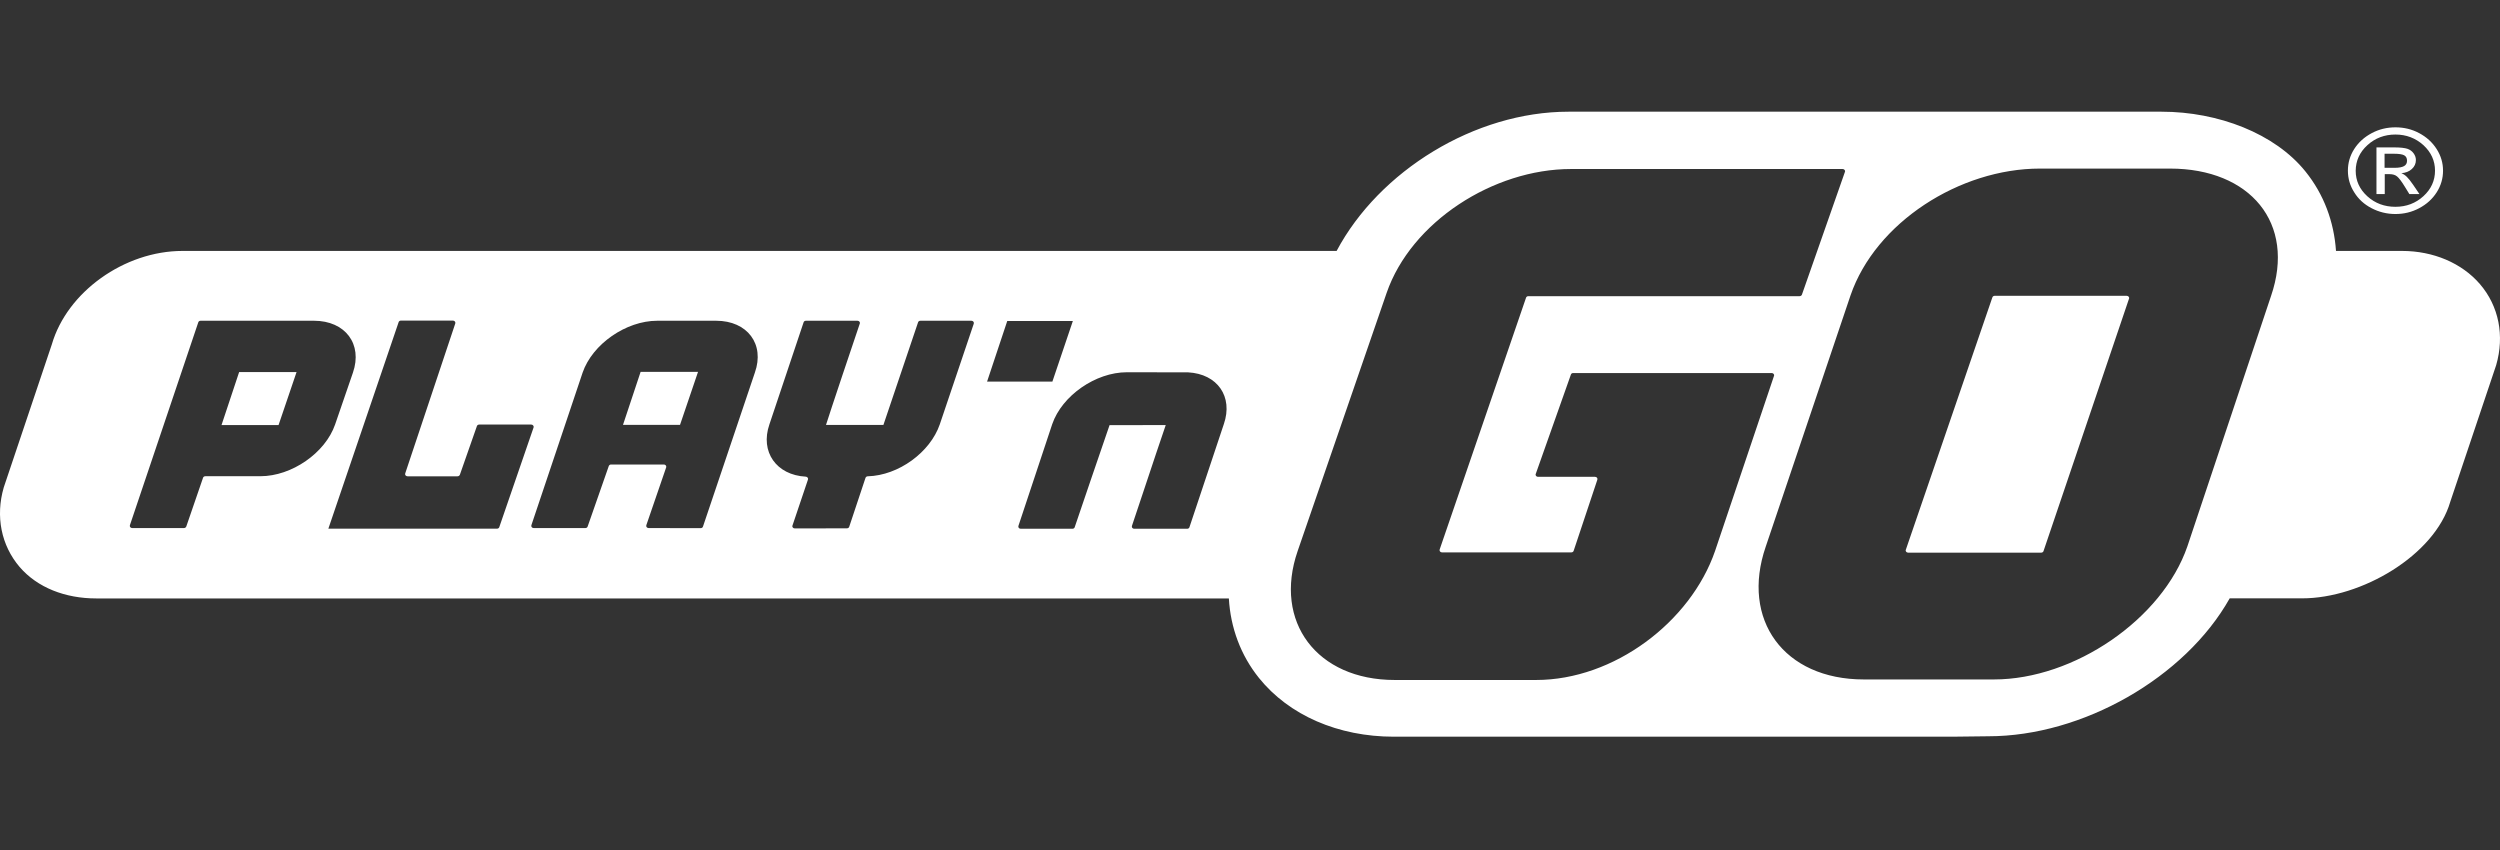 <svg width="150" height="51" viewBox="0 0 150 51" fill="none" xmlns="http://www.w3.org/2000/svg">
<rect x="0" y="0" width="150" height="51" fill="#333333" stroke="none"/>
<path fill-rule="evenodd" clip-rule="evenodd" d="M138.33 10.292C139.432 11.66 140.04 13.302 140.16 15.056H144.119C146.004 15.056 147.712 15.786 148.798 17.047C149.929 18.365 150.283 20.137 149.77 21.909L147.015 30.111C146.078 33.322 141.684 35.901 138.125 35.901H134.108H133.782C131.098 40.674 124.94 44.176 119.305 44.176L117.116 44.202H83.635C80.293 44.202 77.345 42.92 75.539 40.679C74.437 39.308 73.833 37.662 73.731 35.906H5.773C3.916 35.906 2.248 35.26 1.179 34.02C0.071 32.722 -0.278 30.982 0.225 29.246L3.11 20.663C4.025 17.516 7.464 15.056 10.95 15.056H80.197C82.75 10.252 88.493 6.702 94.108 6.702H129.691C133.098 6.702 136.497 8.01 138.33 10.292ZM107.977 17.77H91.699C91.636 17.77 91.579 17.807 91.562 17.864L86.379 32.971C86.351 33.055 86.42 33.143 86.517 33.143H94.281C94.344 33.143 94.401 33.107 94.419 33.05L95.841 28.782C95.87 28.693 95.801 28.61 95.704 28.61H92.281C92.184 28.61 92.11 28.521 92.144 28.438L94.253 22.476C94.269 22.419 94.327 22.382 94.39 22.382H106.302C106.399 22.382 106.474 22.471 106.44 22.554L102.903 33.06C101.435 37.318 96.835 40.799 92.167 40.799H83.683C79.014 40.799 76.392 37.312 77.86 33.06L83.197 17.577C84.666 13.32 89.597 10.141 94.264 10.141H110.559C110.657 10.141 110.731 10.23 110.696 10.313L108.114 17.682C108.096 17.729 108.039 17.77 107.977 17.77ZM114.485 33.159H122.473C122.536 33.159 122.594 33.122 122.611 33.065L127.741 17.921C127.776 17.838 127.702 17.749 127.604 17.749H119.68C119.617 17.749 119.56 17.786 119.542 17.843L114.349 32.987C114.315 33.07 114.389 33.159 114.485 33.159ZM122.394 10.115H130.204C135.003 10.115 137.768 13.382 136.26 17.765L131.244 32.779C129.735 37.156 124.439 40.767 119.64 40.767H111.83C107.025 40.767 104.436 37.177 105.944 32.799L111.03 17.728C112.532 13.346 117.589 10.115 122.394 10.115ZM142.046 8.708C142.507 8.286 143.073 8.072 143.725 8.072C144.376 8.072 144.936 8.286 145.404 8.708C145.867 9.135 146.101 9.646 146.101 10.24C146.101 10.834 145.867 11.35 145.404 11.772C144.942 12.194 144.381 12.408 143.725 12.408C143.068 12.408 142.507 12.2 142.04 11.777C141.576 11.355 141.342 10.845 141.342 10.245C141.348 9.646 141.576 9.135 142.046 8.708ZM142.292 12.491C142.731 12.721 143.211 12.841 143.725 12.841C144.239 12.841 144.714 12.726 145.153 12.491C145.594 12.257 145.942 11.944 146.199 11.543C146.455 11.142 146.582 10.709 146.582 10.24C146.582 9.776 146.455 9.344 146.199 8.943C145.942 8.541 145.594 8.223 145.153 7.989C144.714 7.754 144.239 7.64 143.73 7.64C143.217 7.64 142.742 7.754 142.303 7.989C141.862 8.223 141.514 8.536 141.256 8.937C140.999 9.339 140.874 9.771 140.874 10.24C140.874 10.709 140.999 11.142 141.256 11.543C141.502 11.944 141.851 12.262 142.292 12.491ZM143.08 9.225H143.645C143.937 9.225 144.137 9.256 144.251 9.318C144.365 9.381 144.422 9.49 144.422 9.642C144.422 9.787 144.365 9.897 144.245 9.965C144.126 10.032 143.937 10.069 143.68 10.069H143.074V9.225H143.08ZM143.085 10.449H143.377C143.566 10.449 143.719 10.496 143.829 10.59C143.942 10.684 144.097 10.887 144.291 11.205L144.56 11.643H145.165L144.794 11.095C144.639 10.866 144.508 10.705 144.406 10.606C144.302 10.507 144.194 10.434 144.079 10.392C144.336 10.371 144.548 10.293 144.709 10.142C144.873 9.996 144.954 9.814 144.954 9.6C144.954 9.459 144.908 9.324 144.816 9.199C144.726 9.074 144.599 8.98 144.445 8.928C144.291 8.876 144.022 8.844 143.651 8.844H142.588V11.643H143.085V10.449ZM50.81 31.7C50.879 31.7 50.936 31.663 50.953 31.606L51.93 28.672C51.953 28.615 52.004 28.578 52.067 28.578C53.913 28.526 55.81 27.14 56.387 25.462L58.426 19.422C58.455 19.334 58.386 19.245 58.283 19.245H55.227C55.158 19.245 55.101 19.281 55.084 19.339C54.855 20 53.227 24.821 53.004 25.498H49.559C49.776 24.8 51.302 20.245 51.587 19.417C51.621 19.334 51.547 19.245 51.45 19.245H48.353C48.291 19.245 48.233 19.281 48.216 19.339L46.165 25.462C45.594 27.114 46.588 28.505 48.342 28.599C48.439 28.604 48.508 28.688 48.479 28.771L47.548 31.533C47.514 31.616 47.588 31.705 47.685 31.705L50.81 31.7ZM67.613 22.335C65.739 22.335 63.722 23.737 63.134 25.447L61.105 31.554C61.077 31.643 61.145 31.726 61.243 31.726H64.345C64.408 31.726 64.465 31.69 64.482 31.632C64.705 30.976 66.208 26.551 66.573 25.509C67.23 25.509 69.025 25.509 69.944 25.504C69.677 26.273 69.125 27.931 68.656 29.34L68.652 29.355L68.651 29.355C68.322 30.346 68.034 31.212 67.916 31.554C67.887 31.643 67.956 31.726 68.053 31.726H71.23C71.293 31.726 71.35 31.69 71.367 31.632L73.43 25.447C74.001 23.794 73.041 22.434 71.287 22.341C71.195 22.335 67.613 22.335 67.613 22.335ZM37.379 25.493H40.801L41.881 22.314H38.436L37.379 25.493ZM39.436 19.245H42.967C44.841 19.245 45.898 20.647 45.292 22.356L42.178 31.596C42.161 31.653 42.104 31.689 42.041 31.689L38.916 31.684C38.819 31.684 38.75 31.596 38.779 31.512L39.973 28.036C39.996 27.953 39.927 27.87 39.83 27.87H36.665C36.602 27.87 36.551 27.906 36.528 27.958L35.259 31.59C35.242 31.648 35.185 31.684 35.122 31.684H32.02C31.923 31.684 31.854 31.596 31.883 31.512L34.957 22.356C35.545 20.647 37.562 19.245 39.436 19.245ZM16.713 25.504H13.291L14.348 22.325H17.793L16.713 25.504ZM18.839 19.245H12.034C11.971 19.245 11.914 19.281 11.897 19.339L7.794 31.512C7.766 31.596 7.834 31.684 7.931 31.684H11.034C11.097 31.684 11.154 31.648 11.177 31.59L12.182 28.667C12.199 28.609 12.257 28.573 12.325 28.573H15.627C17.502 28.573 19.518 27.176 20.107 25.467L21.175 22.361C21.77 20.647 20.718 19.245 18.839 19.245ZM59.224 22.897H63.143L64.371 19.26H60.435L59.224 22.897ZM19.701 31.721L23.918 19.329C23.935 19.271 23.992 19.235 24.061 19.235H27.175C27.272 19.235 27.346 19.323 27.317 19.407L24.312 28.407C24.284 28.495 24.352 28.578 24.455 28.578H27.449C27.512 28.578 27.569 28.542 27.592 28.485L28.614 25.566C28.632 25.509 28.689 25.473 28.758 25.473H31.871C31.968 25.473 32.043 25.561 32.014 25.65L29.957 31.627C29.94 31.684 29.883 31.721 29.814 31.721H19.701Z" fill="white"/>
</svg>
